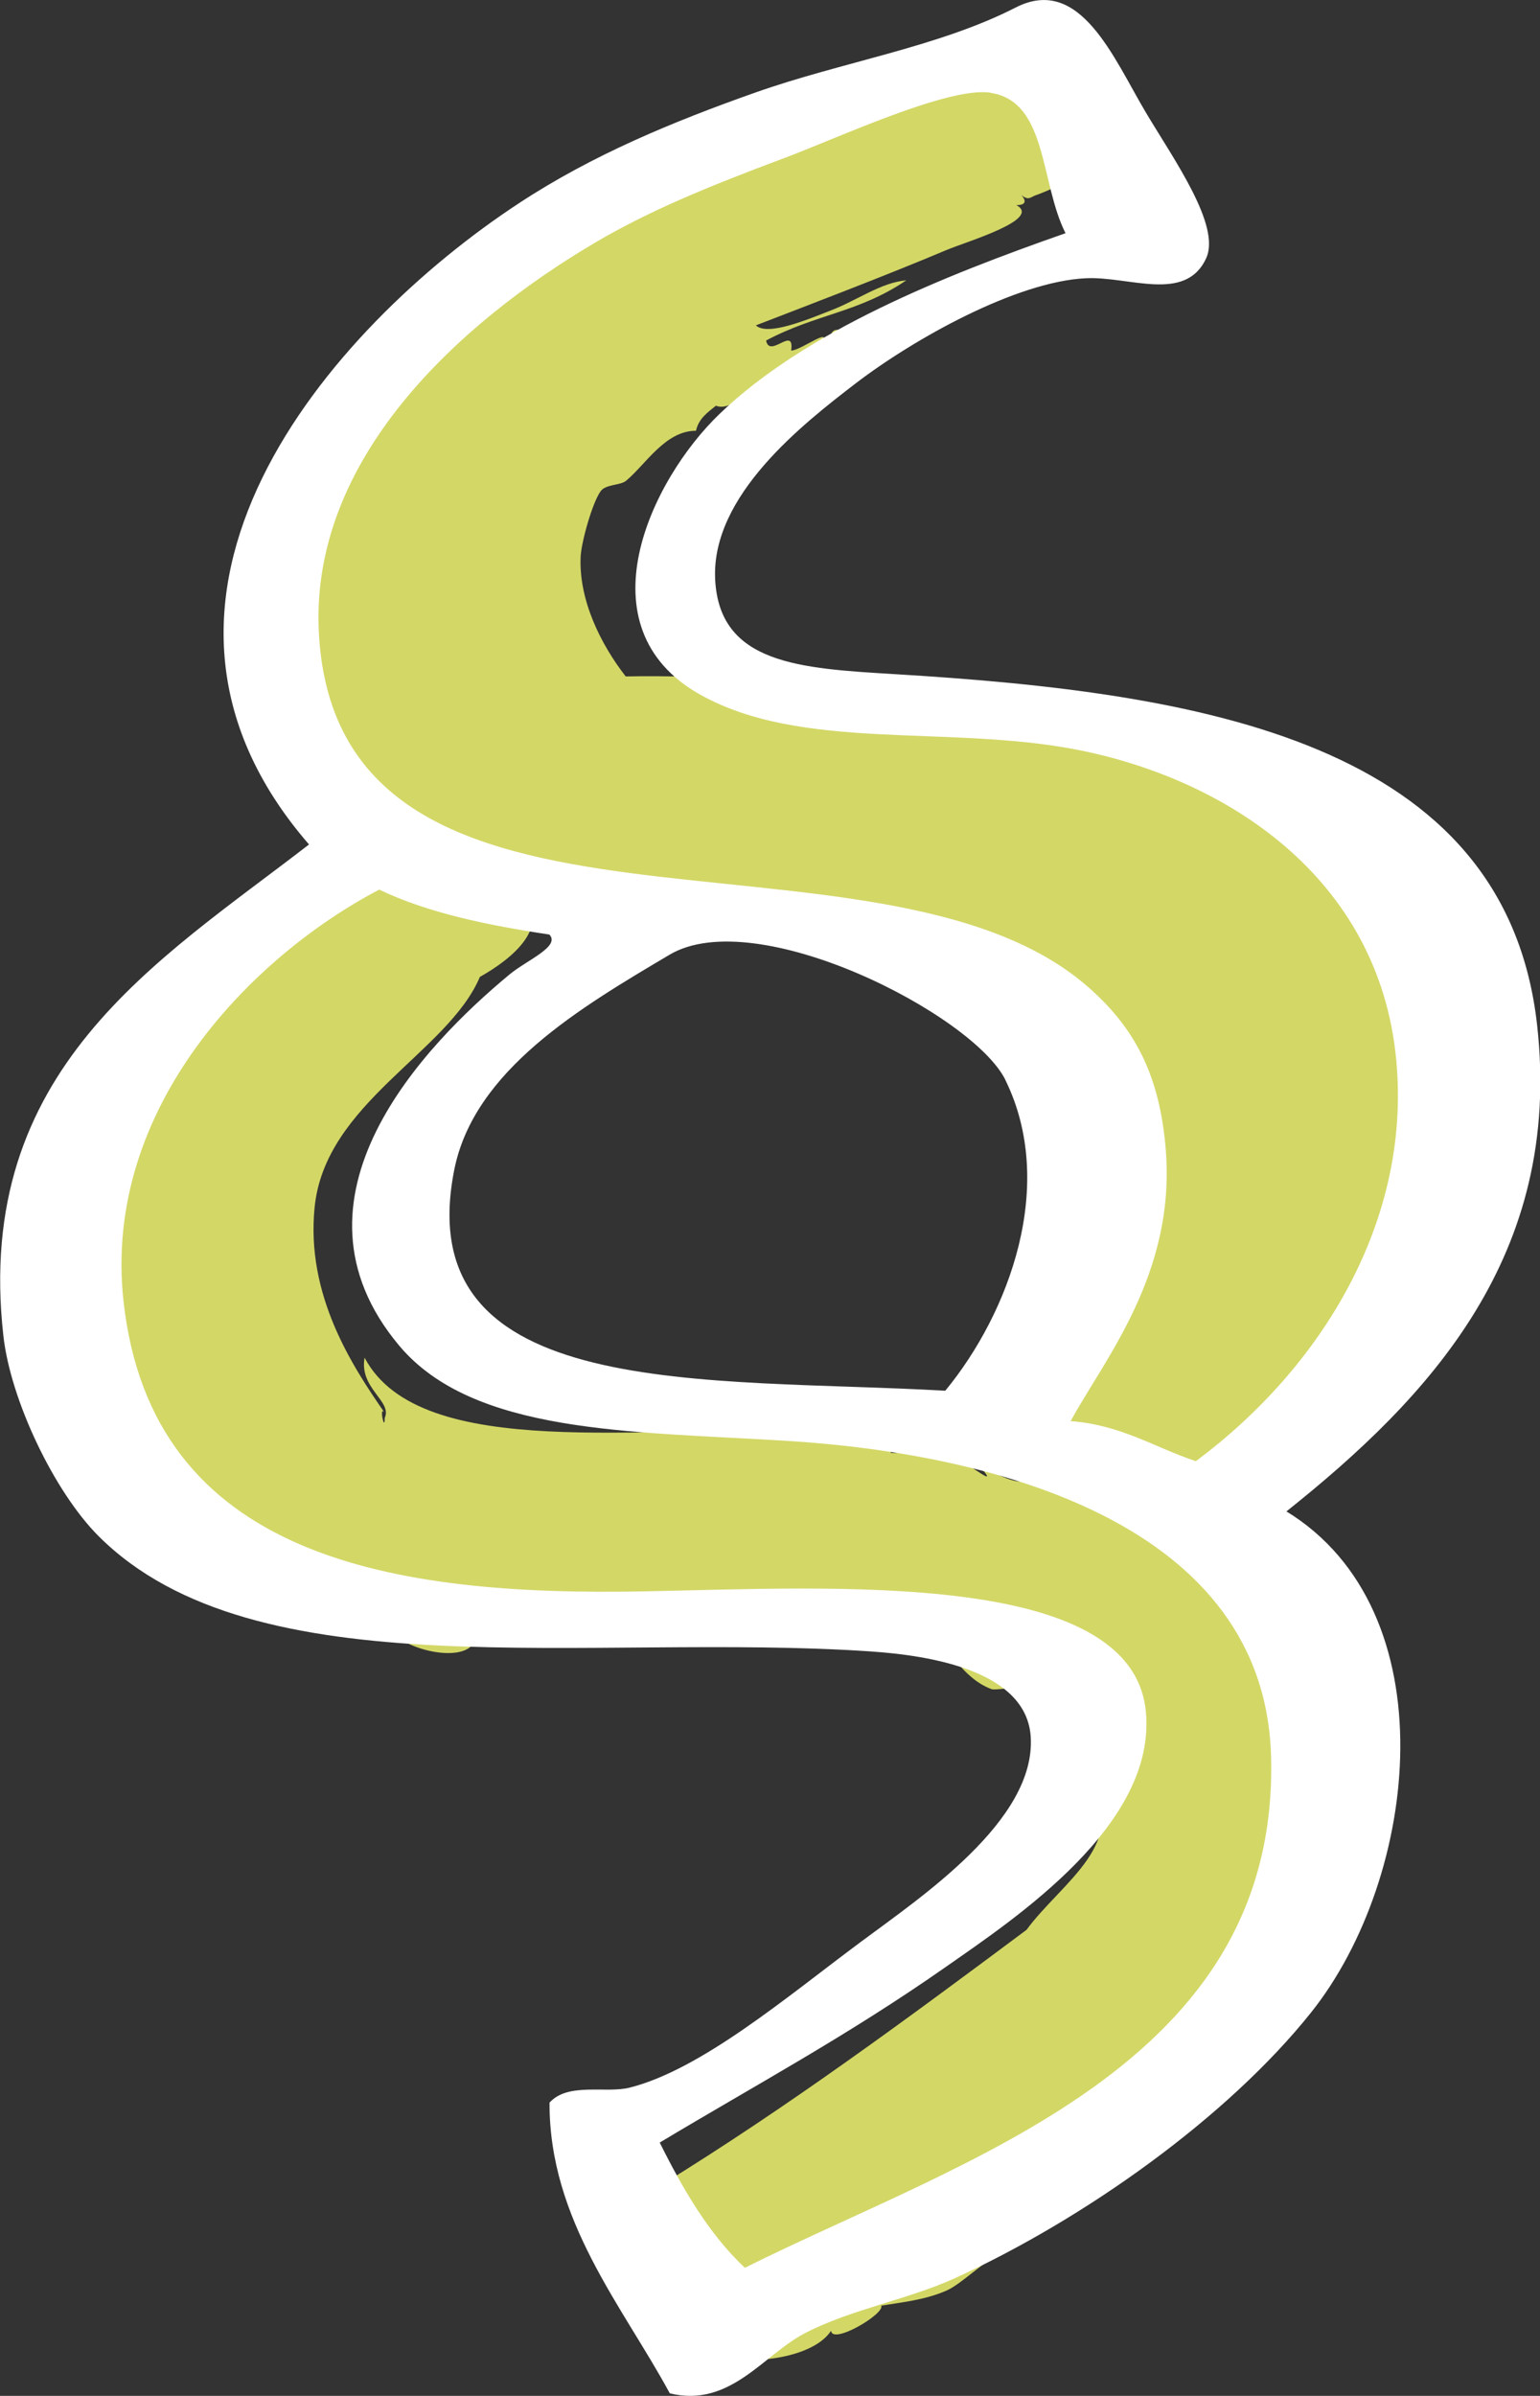 <?xml version="1.0" encoding="UTF-8"?>
<svg id="uuid-3e6f8742-502d-41bb-ac77-1983ba7a6c98" data-name="Ebene 1" xmlns="http://www.w3.org/2000/svg" width="96.43" height="150" xmlns:xlink="http://www.w3.org/1999/xlink" viewBox="0 0 96.43 150">
  <rect x="0" y="0" width="96.43" height="150" fill="#333333" stroke="none"/>
  <defs>
    <clipPath id="uuid-8b926a1a-fe68-4031-9174-b0b2c89a6963">
      <rect width="96.43" height="150" style="fill: none;"/>
    </clipPath>
  </defs>
  <rect x="27.86" y="54.26" width=".63" height=".63" style="fill: #66bac0;"/>
  <g style="clip-path: url(#uuid-8b926a1a-fe68-4031-9174-b0b2c89a6963);">
    <path d="M30.69,55.51c-.05-.51,2.05-.63,1.57.31-.99-.36-.83.09-1.57-.31" style="fill: #66bac0;"/>
    <path d="M20.64,100.7c-1.1-.78-1.47-2.3-2.83-2.82.03.78.59.97,0,1.57,1.34-.18,2.11,1.85,2.83,1.25M58.3,59.59c-4.27-.96-8.6-1.86-11.93-3.77-3.33.88-10.35-.13-13.81,0,2.18,2.09-.54,4.24-2.51,5.34-2.01,4.75-9.7,7.88-10.35,14.43-.55,5.5,2.34,9.91,4.39,12.87-.39-.57.01,1.3,0,.31.49-1.05-1.61-1.84-1.26-3.77,3.5,6.65,18.04,4.08,27.3,4.71,2.23.15,3.96,1.16,5.65.31v.94c1.2.06.11-.26.31-.94,1.01-.07,1.33.56,2.51.31-.02.54.24.8.63.94.29-.68,3.69,2.35,2.2.63,1.07.29,2.67,1.57,3.45.31-1.55-.49.27-2.51-.31-4.08,1.49-1.75,3.11-3.38,4.08-5.65.23-1.37-.62.25-.63-.63,2.01-3.6,3.06-6.98,2.2-11.3-.86-4.3-3.99-4.86-6.9-7.53-.18-.17.54-.6.31-.94-.62-.94-2.69-1.29-3.14-1.26.49.37,2.06,1.26,1.57,1.57-1.51-.68-2.75-1.64-3.77-2.82M32.25,55.83c.48-.95-1.62-.82-1.57-.31.74.4.58-.04,1.57.31M27.86,54.89h.63v-.63h-.63v.63ZM11.86,94.11c-.65-.35-.66-.34-.31.31.6,1.07,1.12,2.23,2.2,2.82-.02-1.66-1.81-1.54-1.88-3.14M68.03,4.99c-.19,1.01,1.13.43.31,1.26.47.67.77-.23,1.57.31-.35.39-.27.65.31.63-.49,1.4-1.78,1.99-2.82,2.82.11.44.55.03.63-.31.09,1.34-2.84,2.41-3.14,2.51-.37.12-.46.38-.94,0,.35.38.27.64-.31.63,1.63.89-3.05,2.26-4.39,2.82-3.81,1.61-9.2,3.66-11.92,4.71.73.69,3.22-.36,4.71-.94,1.66-.64,3.12-1.74,4.71-1.88-2.99,2.03-5.67,2.11-8.78,3.77.23,1.16,1.79-.98,1.57.63.71-.04,2.67-1.65,1.88-.32.83.09.25-1.22,1.26-.94-.27,1.58-3.6,2.75-5.65,3.77-.36.18-1.36,1.28-2.2.94-.52.42-1.08.8-1.25,1.57-1.93-.01-3.17,2.14-4.39,3.14-.35.28-1.26.21-1.57.63-.53.72-1.21,3.18-1.26,4.08-.14,2.74,1.27,5.54,2.82,7.53,10.05-.21,26.31,1.77,37.97,6.28.38.41.12.49,0,.94,1.01-.84.48.13.63.31.55.68,1.91.87,2.82,1.57.74.57,1.21,1.65,1.88,2.2.84.68,1.83.68,2.2,1.57.34-.36-.92-1.78-1.57-2.2,1.1-.46,2.78,2.85,3.77,2.51.04,1.37,1.17,1.89,2.2,2.51.66.77-.33-.47-.94-.31.76,2.07,2.22,3.43,2.51,5.96.37-.05.26-.57.31-.94,0,2.23.59,4.55-.31,8.16-.31,1.21-1.18,2.21-1.57,3.45-.4,1.3-.28,3.4-.94,4.71-.03.07-.61-.07-.63,0-.17.53.62,2.15-.63,1.26-.22,5.44-5.51,8.5-9.42,11.3v.94c-1.15.31-1.77,1.16-3.14,1.26,2.73,2.18,5.87,3.96,5.65,9.1-.25-.17-.51-.33-.94-.31.92,1.61-.21,4.37,1.25,4.39.12.53-.24.59-.63.63,1.46.17.42,2.13,1.88,2.82-.36,3.76.33,9.53-1.88,12.24,1.68,2.94-2.07,5.31-3.45,7.22.76.27.42-.43,1.26-.63.46,1.2-1.67,2.22-2.82,2.82-.57,1.52-1.77,2.42-3.14,3.14-.93,1.68-5.31,3.76-8.16,5.33-1.74.96-3.1,2.4-4.08,2.83-1.35.59-2.8.73-4.08.94.24.51-3.07,2.47-3.14,1.57-1.07,1.65-4.8,2.23-7.53,1.57.08-.9-.81-1.15-2.83-1.25.55-2.04-.32-.58-1.25-1.26,1.42-1.7,2.01-4.47.63-6.59,1.29.14-.13-.67.31-1.57,8.02-4.94,15.48-10.46,22.91-16,2.16-2.96,6.7-5.58,3.76-9.42-1.03-1.35-2.78-4.65-4.39-5.65-.25-.15-1.33.09-1.57,0-1.87-.7-2.7-2.69-3.77-3.45-2.91-.35-5.71-2.11-9.73-2.51-5.36-.54-11.7.4-17.57,0-.62,0-.4.86-1.26.63.59,1.16-.77,1.18-.63,1.88.11.44.55.03.63-.31.52,2.48-4.47,1.47-5.33,0,.61,1.79-2-.09-3.14-.94-.47.14.12.4,0,.94-1.77-.84-3.89-1.34-4.39-3.45-1.48.12-2.16-.56-2.51-1.57-1.87,1.16-4.34-1.72-5.02-3.77-.31,0-.24.38-.31.63-1.61-1.64-2.29-4.2-2.51-7.22-.18-.12-.4.54-.31.63-3.01-3.05-1.42-17.08.94-19.77,1.15-.38,1.41-.44,2.2-.63.93-.05.65-1.35.94-1.88.05-.09.58.09.63,0,.67-1.18,1.16-3.28,1.57-3.77.53-.63,1.01.34.94-1.26.78-.03.97-.59,1.57,0-.17-.25-.33-.51-.31-.94.57.75,2.46-.91,1.88-1.25,1.11-.01,1.74-1.17,3.45-2.51-1.31-.25,1.89-2.49,4.08-2.2-1.86-2.01-3.96-3.78-4.39-7.22-.31,0-.24.39-.31.63-.72-2.17,0-4.11.31-6.59-.07-.45-.94-.11-.94-.63-.41-1.24,1.03-.64.63-1.88-.57.69-1.22,1.29-1.57,2.2-1.3-.42.33-1.78.63-2.51-.88.02-.06-.65-.63-1.88.32-.31.63-.62.94-.94-.42-.15-.83-.15-.63-1.57.67-.15.6.45.63.94-.01-1.63,2.27-3.08,1.88-5.02,4.08-2.61,3.39-7.65,7.84-10.36,1.41,2.79,2.05.56,4.71-1.57,2.24-1.8,4.44-2.57,6.28-4.39.75.99,2.22-.92,2.51-.32,3.85-3.82,10.36-5.56,17.26-6.9-.21-.94-.67.3-1.26,0,1.18-1.51,6.38-1.66,9.73-1.57-.06.25-.31.31-.31.63,1.23-.28,1.96-.38,2.82.31-.39.11-1.29.26-2.2.63" style="fill: #d3d766;"/>
    <path d="M87.8,56.46c-1.21-.73.38-.37.31,0-.08.48-.27.03-.31,0" style="fill: #66bac0;"/>
    <path d="M78.7,50.18s.04-.29,0-.31c-1.89-1.3,2.58,1.62,0,.31" style="fill: #66bac0;"/>
    <path d="M13.74,97.25c-1.08-.6-1.6-1.75-2.2-2.83-.35-.65-.34-.67.31-.31.08,1.6,1.87,1.48,1.88,3.14" style="fill: #66bac0;"/>
    <path d="M17.82,99.45c.59-.6.03-.79,0-1.57,1.36.53,1.72,2.04,2.82,2.82-.72.59-1.48-1.43-2.82-1.26" style="fill: #66bac0;"/>
    <path d="M62.96,67.62c-2.02-4.11-15.6-11.06-21.03-7.85-5.55,3.29-12.26,7.22-13.49,13.49-2.88,14.58,15.94,12.96,30.75,13.81,4.04-4.91,6.98-12.92,3.76-19.46M23.74,55.7c-7.91,4.14-17.32,13.62-16.01,25.73,1.76,16.17,16.94,18.51,32.64,18.2,11.84-.23,30.53-1.39,31.38,7.53.68,7.09-8.19,12.95-12.55,16-6.14,4.3-11.93,7.4-17.89,10.98,1.46,2.93,3.07,5.71,5.33,7.84,13.79-6.88,33.47-12.62,32.95-32.01-.39-14.46-17.04-18.96-30.44-19.77-9.67-.59-19.52-.42-24.16-5.96-7.73-9.23,1.62-18.84,6.9-23.22,1.09-.91,3.22-1.76,2.51-2.51-3.91-.59-7.63-1.36-10.67-2.82M62.02,5.8c-2.67-.38-9.53,2.83-12.87,4.08-4.89,1.83-8.53,3.33-11.92,5.33-8.41,4.97-17.88,13.49-17.26,24.48,1.24,21.91,34.81,10.7,48.01,21.97,3.08,2.63,4.65,5.67,5.02,10.36.61,7.73-3.84,13.07-5.96,16.95,3.2.25,5.25,1.65,7.84,2.51,7.93-5.9,13.49-15.08,12.55-25.1-1.07-11.5-10.73-17.66-20.08-19.46-8.08-1.55-17.17.14-23.54-3.45-7.45-4.21-3.07-13.42,1.26-17.57,5.4-5.18,13.99-8.62,21.65-11.3-1.6-3.15-1.12-8.27-4.71-8.79M80.53,94.61c10.21,6.23,8.34,22.89,1.57,31.38-5.23,6.56-14.17,12.92-22.28,16.63-2.95,1.35-6.52,1.95-9.41,3.45-2.62,1.36-4.68,4.69-8.47,3.77-2.94-5.44-7.56-10.83-7.53-18.2,1.16-1.29,3.52-.56,5.02-.94,4.5-1.14,9.84-5.68,14.44-9.1,3.74-2.79,11.01-7.62,10.67-12.87-.27-4.1-6.19-5.08-10.04-5.34-17.7-1.19-38.51,2.6-48.33-7.22-2.76-2.76-5.51-8.49-5.96-12.55-1.86-16.67,9.67-23.43,19.14-30.75-13.42-15.47,1.22-32.33,13.18-40.17,4.57-3,9.6-5.08,14.75-6.9,5.42-1.92,11.48-2.85,16.32-5.33,4.05-2.07,6.14,3.2,8.16,6.59,1.72,2.89,4.7,7.06,3.77,9.1-1.29,2.82-4.82,1.13-7.53,1.26-4.34.2-10.76,3.78-14.43,6.59-3.32,2.55-9.03,7.01-8.79,12.24.25,5.33,5.31,5.6,11.3,5.96,19.03,1.15,38.18,4.17,40.17,21.97,1.61,14.43-6.76,23.32-15.69,30.44" style="fill: #fff;"/>
  </g>
</svg>